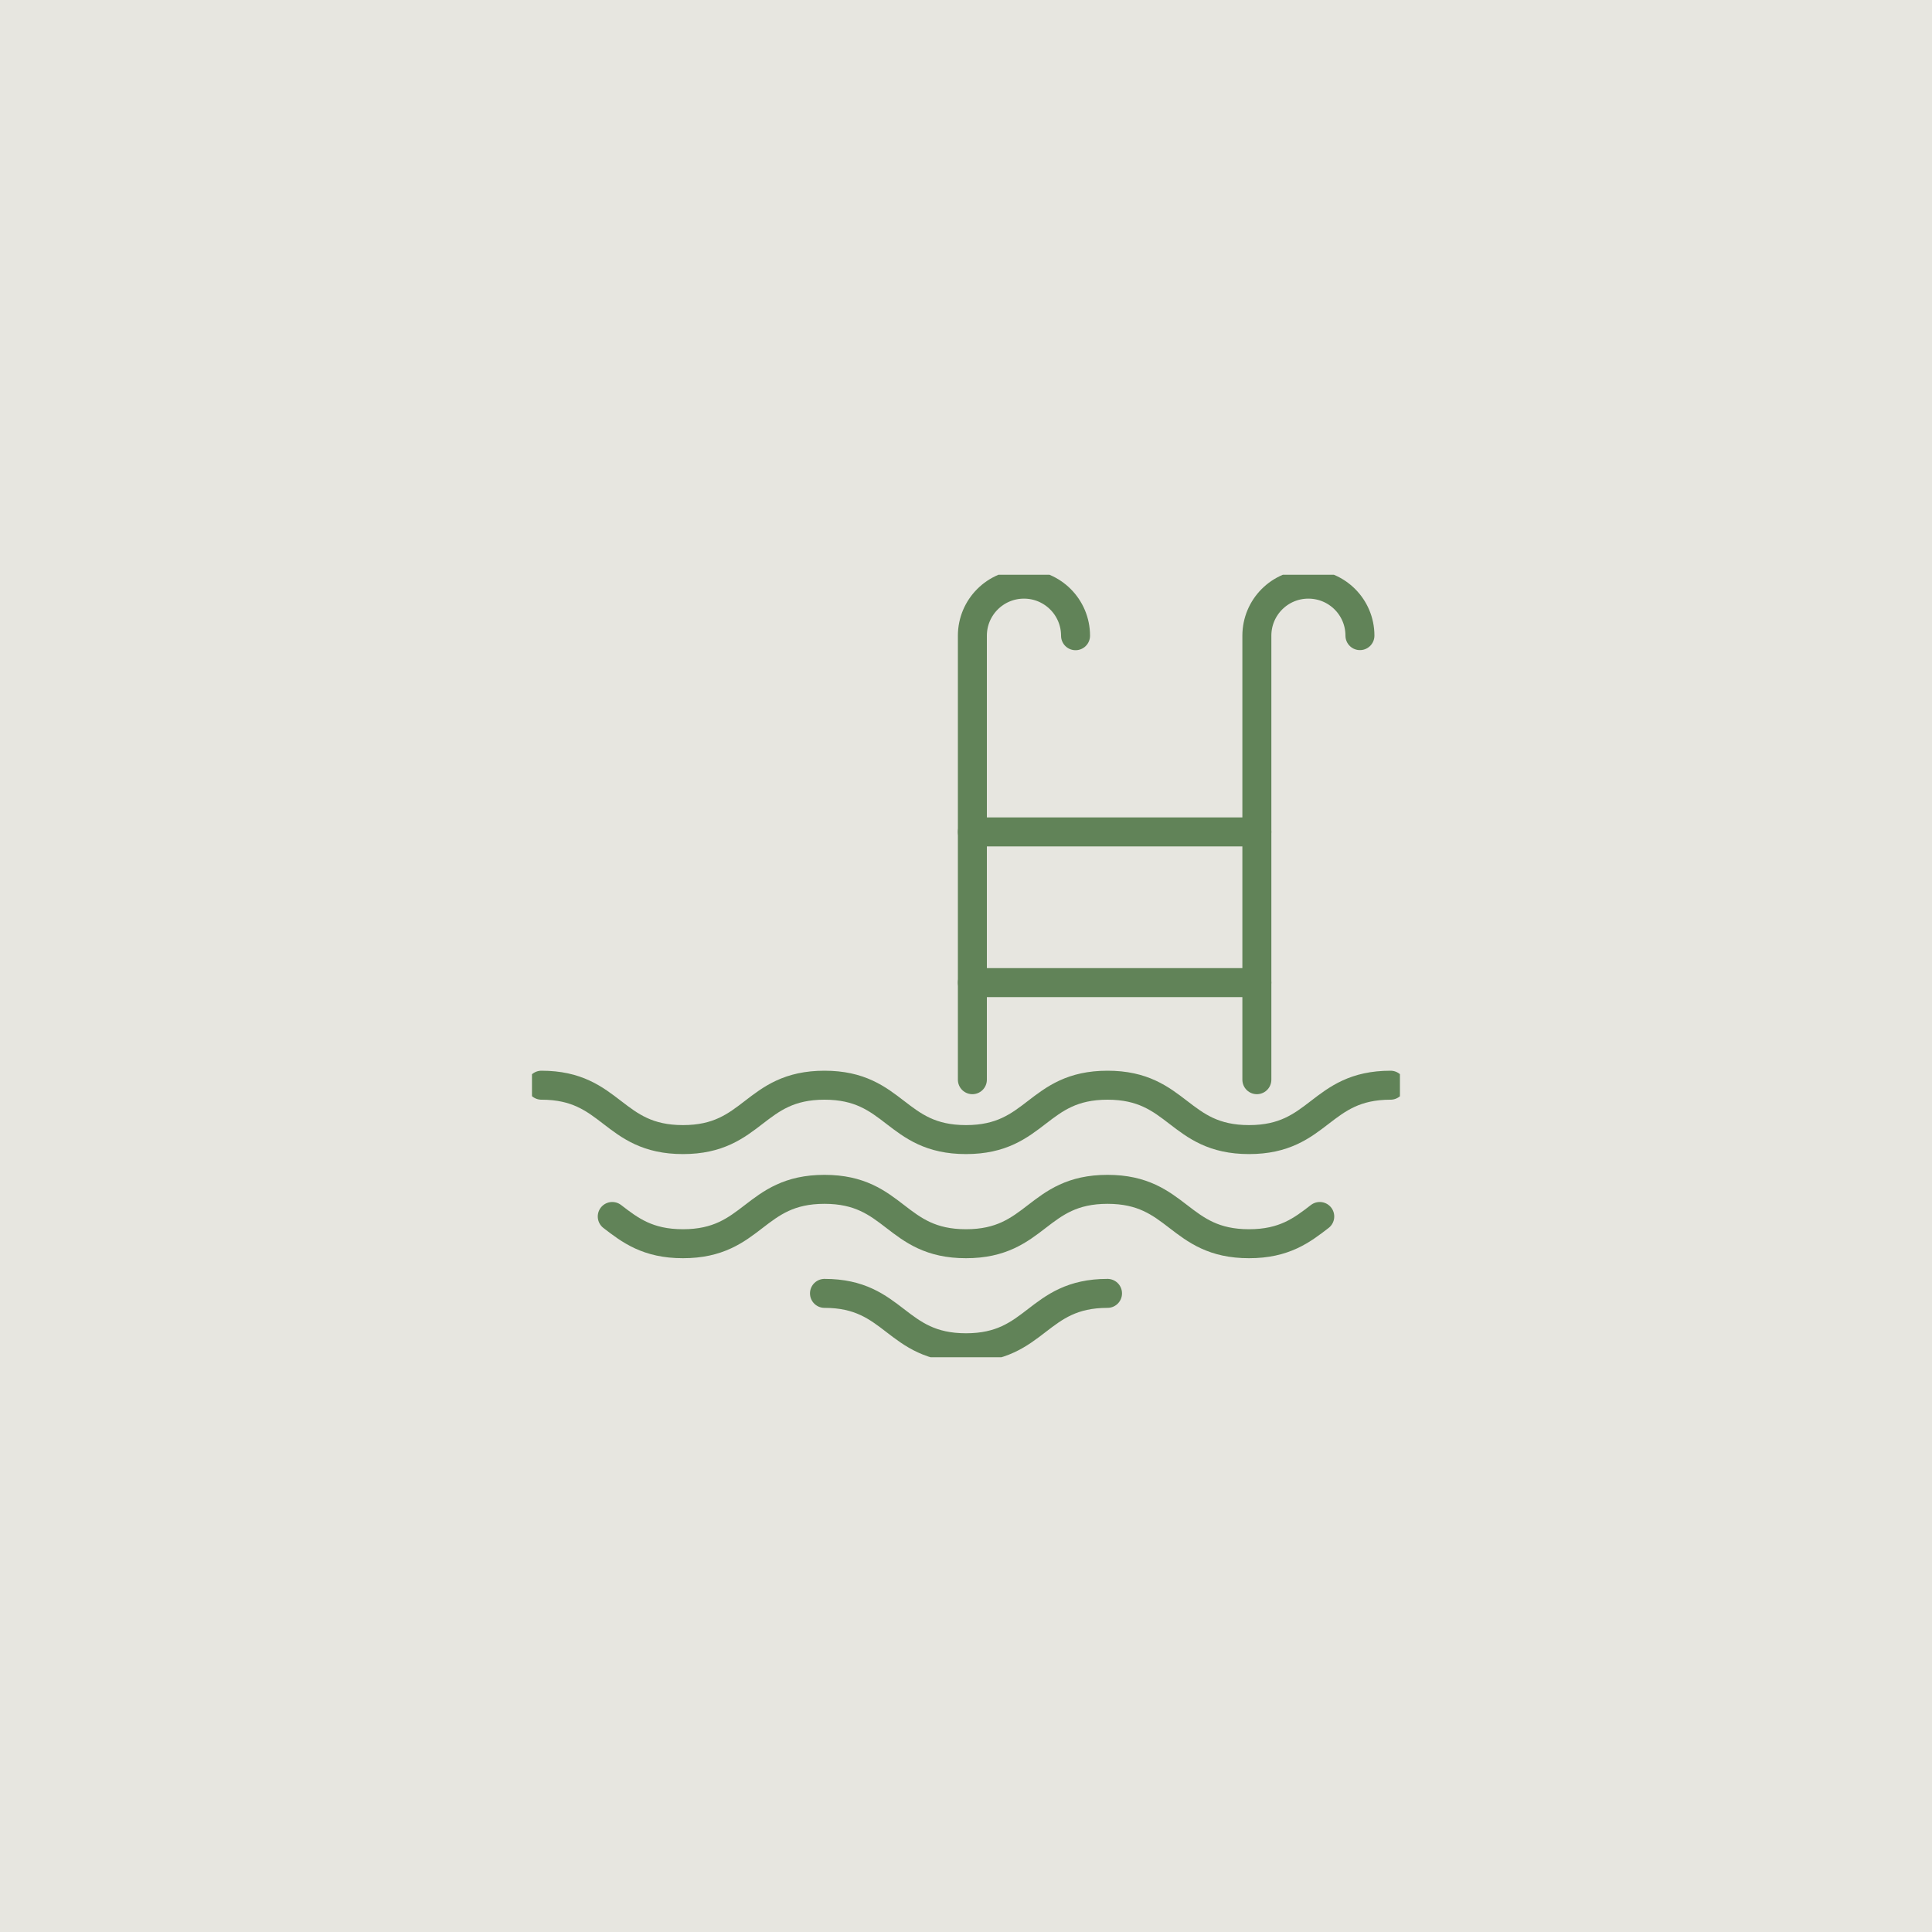 <svg xmlns="http://www.w3.org/2000/svg" xmlns:xlink="http://www.w3.org/1999/xlink" id="Layer_1" data-name="Layer 1" viewBox="0 0 200 200"><defs><style>      .cls-1, .cls-2 {        fill: none;      }      .cls-3 {        fill: #e7e6e0;      }      .cls-2 {        stroke: #618358;        stroke-linecap: round;        stroke-linejoin: round;        stroke-width: 3px;      }      .cls-4 {        clip-path: url(#clippath);      }    </style><clipPath id="clippath"><rect class="cls-1" x="55.07" y="59.5" width="89.85" height="81"></rect></clipPath></defs><rect class="cls-3" x="-244.94" y="-262.42" width="465.31" height="731.46"></rect><g class="cls-4"><g id="Group_2289" data-name="Group 2289"><path id="Path_1229" data-name="Path 1229" class="cls-2" d="M100.66,111.77v-45.96c0-2.95,2.39-5.34,5.34-5.34s5.34,2.39,5.34,5.34"></path><path id="Path_1230" data-name="Path 1230" class="cls-2" d="M130.11,111.77v-45.96c0-2.95,2.38-5.34,5.33-5.34,2.95,0,5.34,2.38,5.34,5.33h0"></path><line id="Line_46" data-name="Line 46" class="cls-2" x1="100.66" y1="86.12" x2="130.11" y2="86.12"></line><line id="Line_47" data-name="Line 47" class="cls-2" x1="100.66" y1="101.72" x2="130.11" y2="101.72"></line><path id="Path_1231" data-name="Path 1231" class="cls-2" d="M56.05,112.34c7.32,0,7.32,5.63,14.65,5.63s7.32-5.63,14.65-5.63,7.32,5.63,14.65,5.63,7.33-5.63,14.65-5.63,7.33,5.63,14.65,5.63,7.32-5.63,14.65-5.63"></path><path id="Path_1232" data-name="Path 1232" class="cls-2" d="M63.38,125.93c1.83,1.41,3.66,2.82,7.32,2.82,7.32,0,7.32-5.63,14.65-5.63s7.32,5.63,14.65,5.63,7.33-5.63,14.65-5.63,7.33,5.63,14.65,5.63c3.66,0,5.49-1.41,7.32-2.82"></path><path id="Path_1233" data-name="Path 1233" class="cls-2" d="M85.35,133.89c7.32,0,7.32,5.63,14.65,5.63s7.32-5.63,14.65-5.63"></path></g></g></svg>